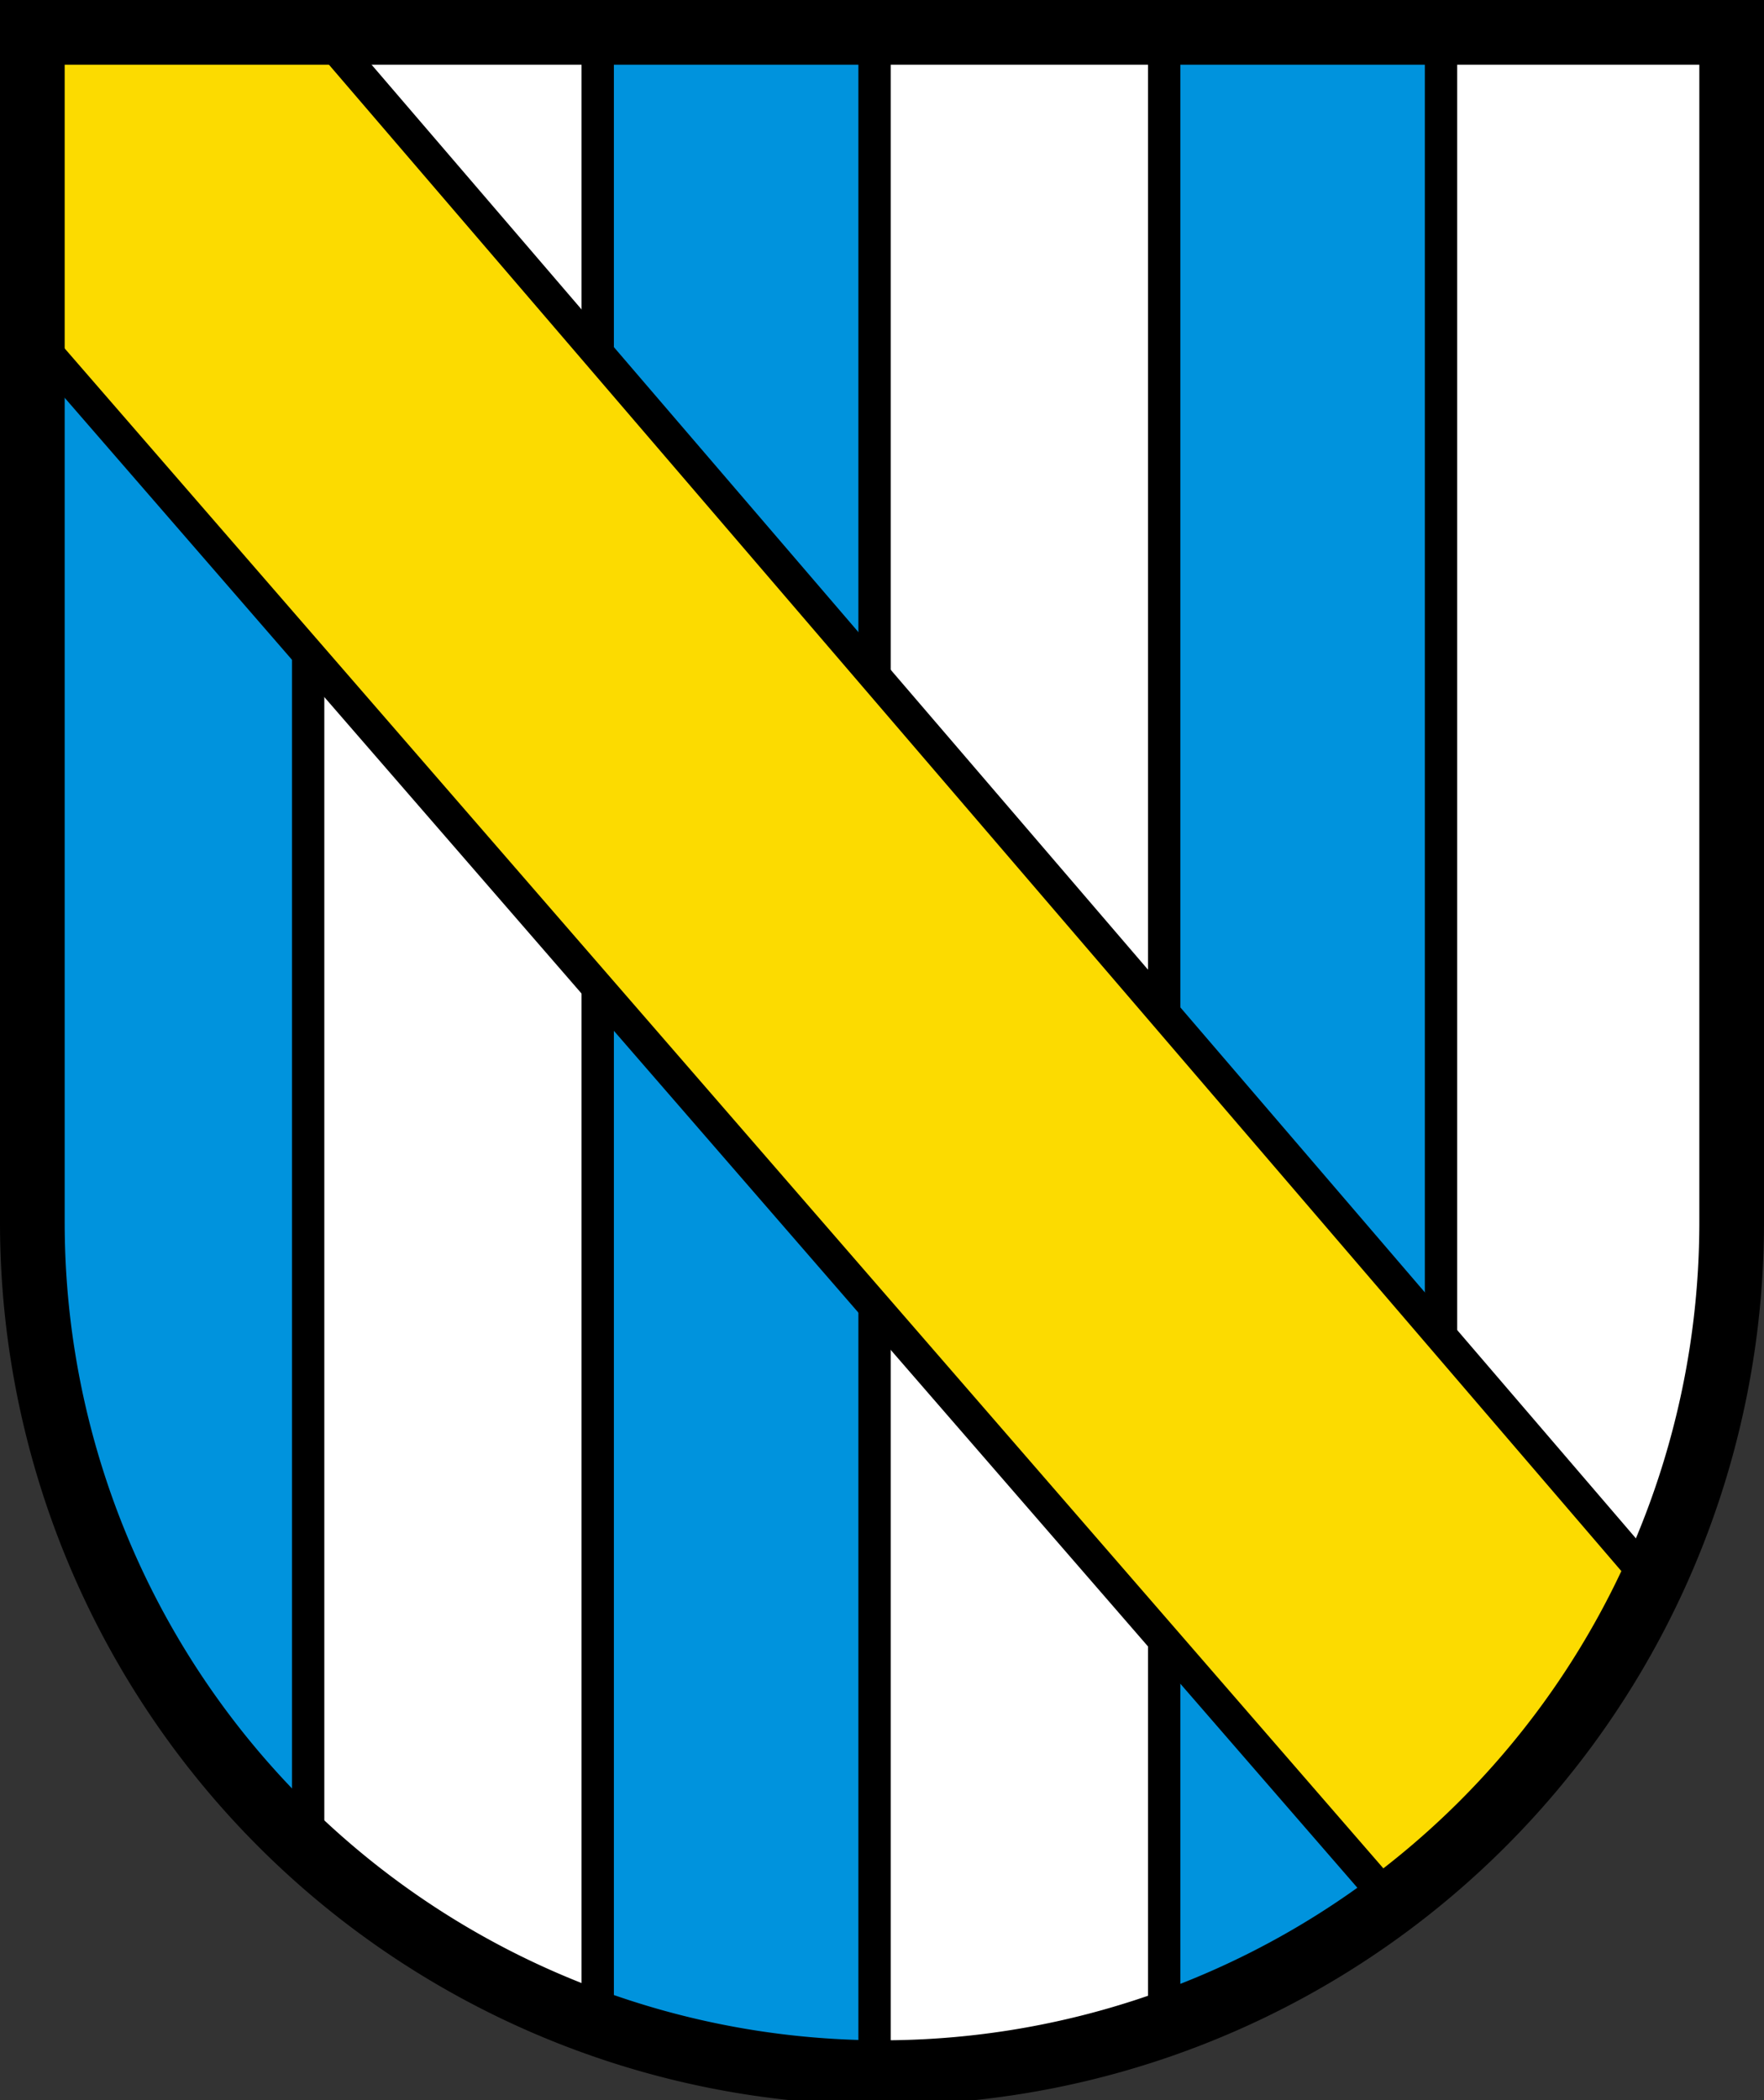 <?xml version="1.0" encoding="UTF-8"?>
<svg width="600" height="714"  xmlns="http://www.w3.org/2000/svg">
 <rect width="100%" height="100%" fill="#333333" stroke="none"/>
 <path d="M11 11.001v404.66a289 289.04 0 0 0 578 0V11.001z" fill="#fff"/>
 <g stroke="#000">
  <path d="M11.005 11.001v404.74a289.01 289.05 0 0 0 93.806 210.5V11.001zm192.3 0v674.8a289.01 289.05 0 0 0 94.167 17.022V11.003zm192.67 0v675.1a289.01 289.05 0 0 0 94.168-55.563V11.008z" fill="#0093dd" stroke-width="11"/>
  <path d="m11.005 11.001v103.19l461.31 531.5a289.01 289.05 0 0 0 88.646-108.92l-451.26-525.77z" fill="#fcdb00" stroke-width="11"/>
  <path d="M11 11.001v404.66a289 289.04 0 0 0 578 0V11.001z" fill="none" stroke-width="22"/>
 </g>
</svg>
